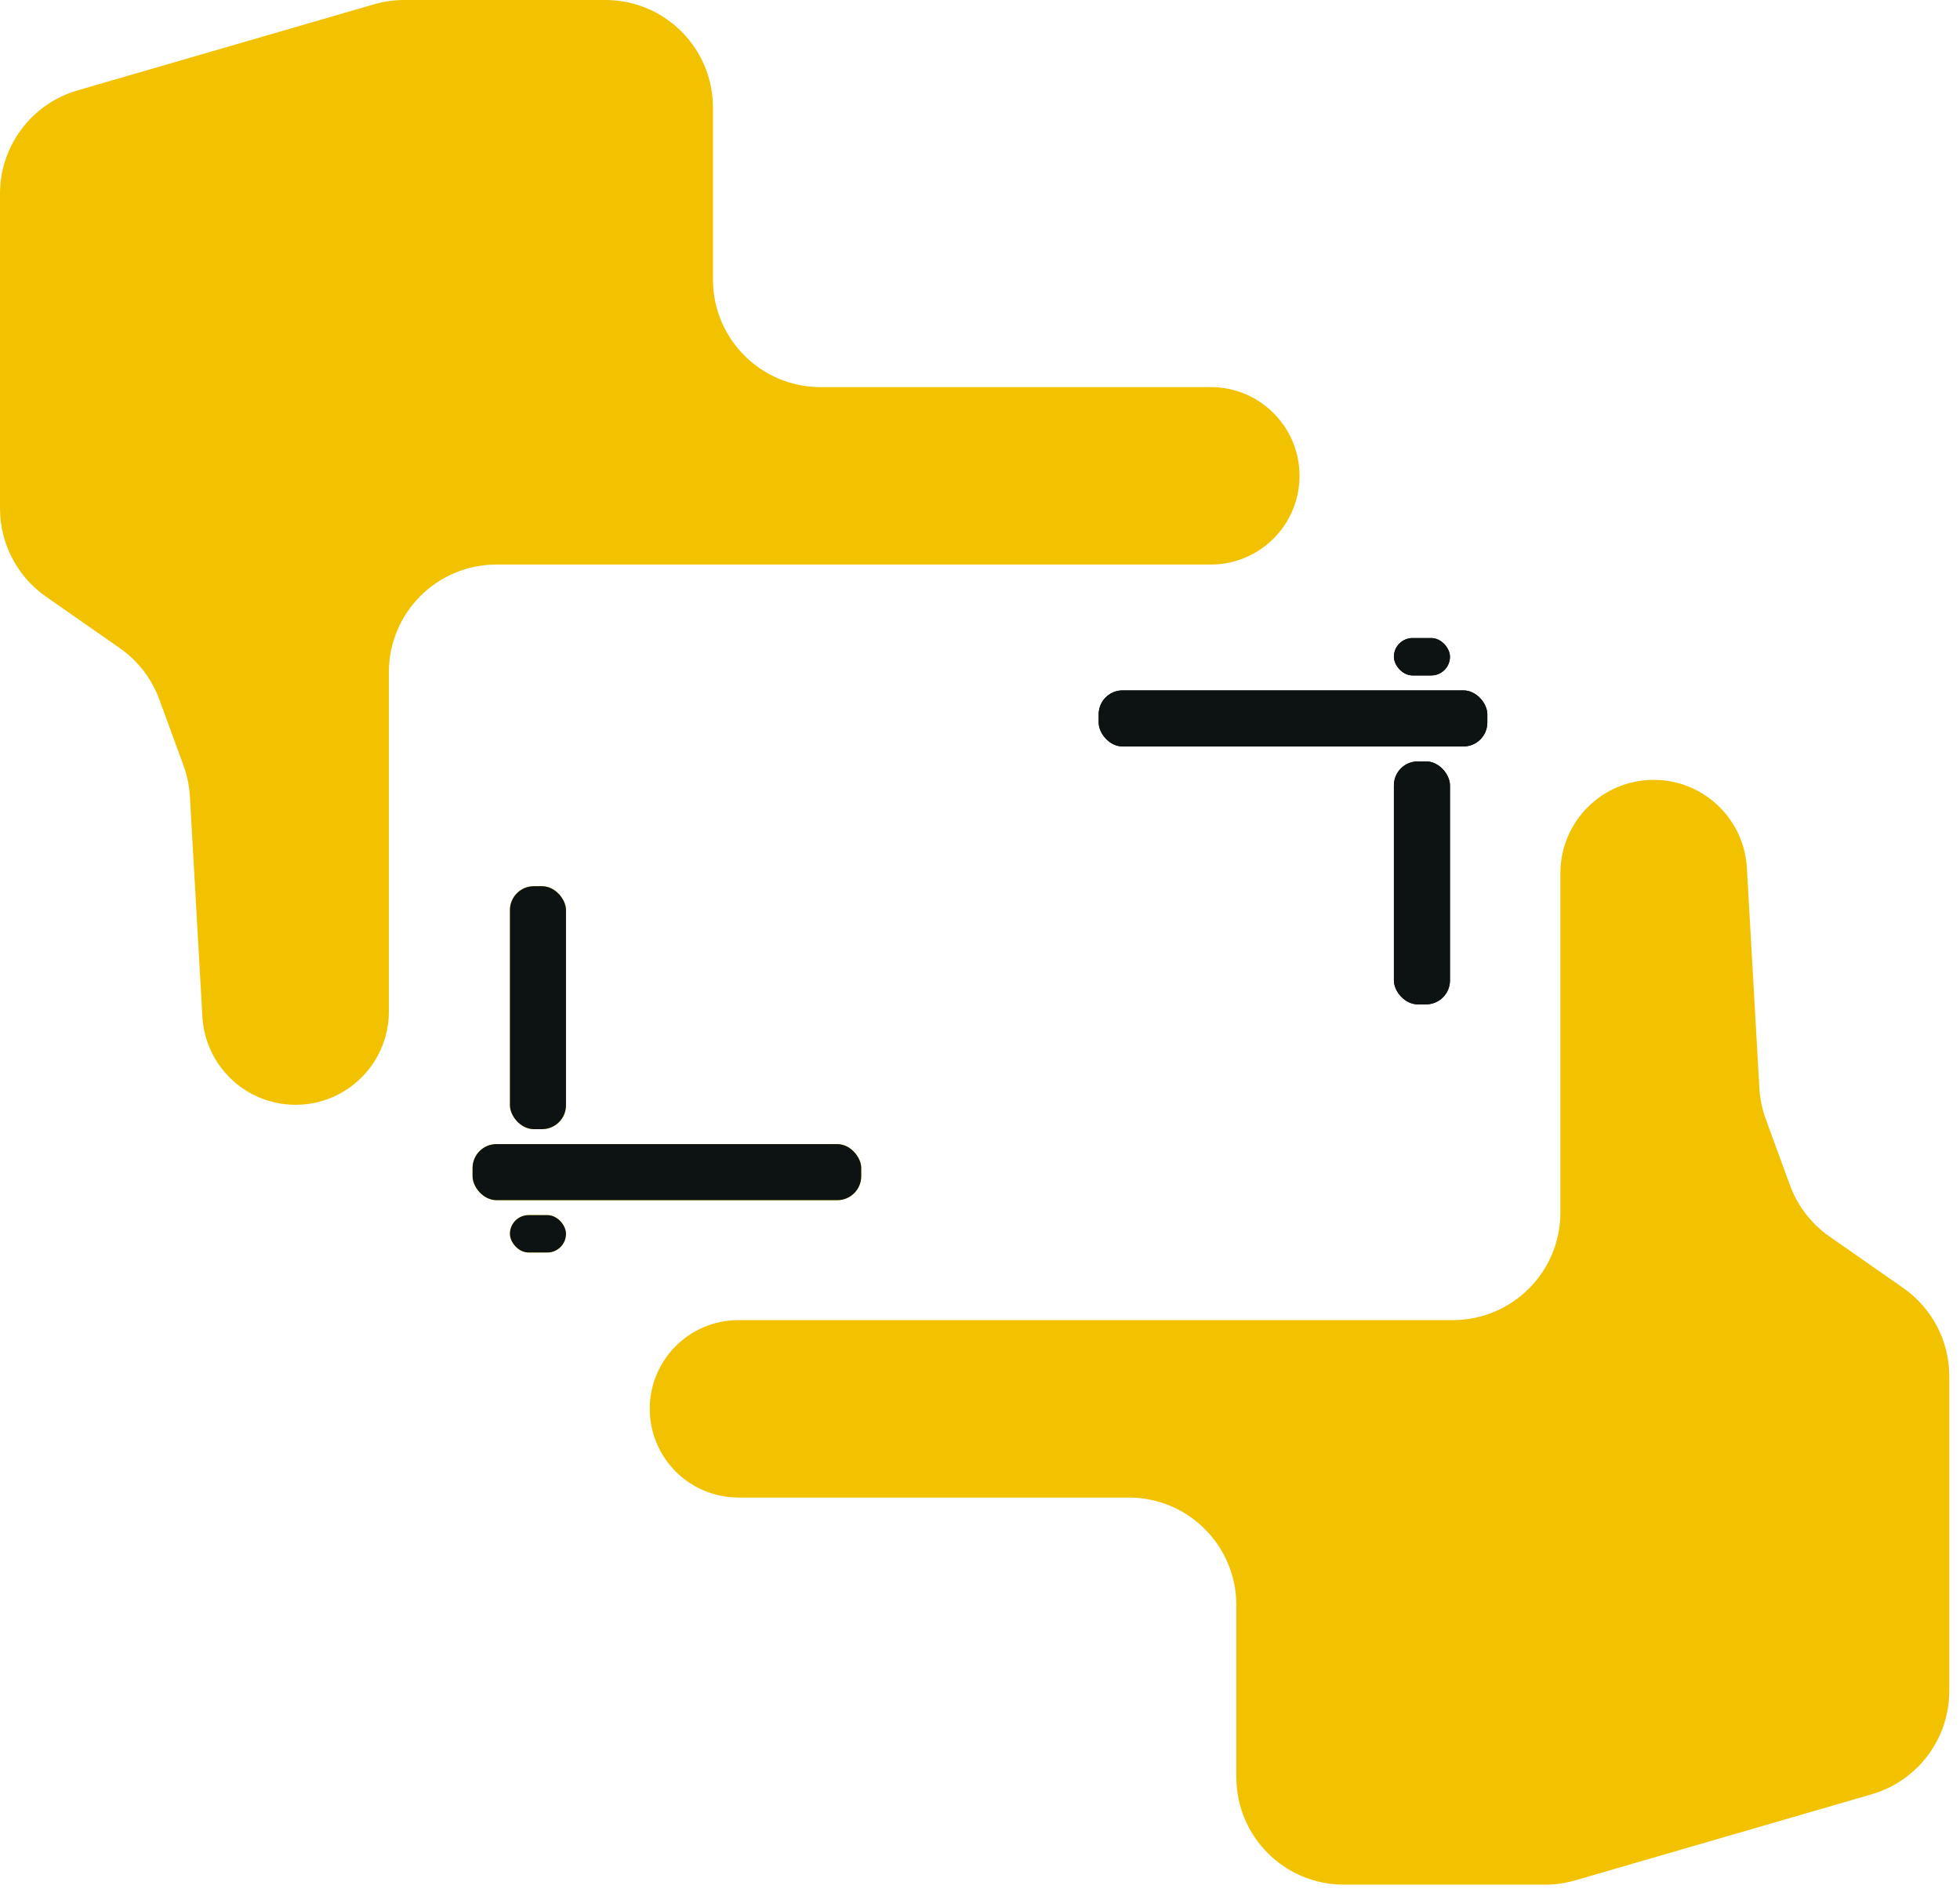 <?xml version="1.0" encoding="UTF-8"?> <svg xmlns="http://www.w3.org/2000/svg" width="164" height="158" viewBox="0 0 164 158" fill="none"> <path d="M31.31 0.357C32.126 0.12 32.97 0 33.819 0H50.655C55.626 0 59.655 4.029 59.655 9V23.385C59.655 28.356 63.685 32.385 68.655 32.385H101.314C105.413 32.385 108.736 35.708 108.736 39.807V39.807C108.736 43.906 105.413 47.229 101.314 47.229H41.539C36.569 47.229 32.539 51.258 32.539 56.229V84.617C32.539 88.93 29.044 92.425 24.731 92.425V92.425C20.591 92.425 17.171 89.194 16.936 85.06L15.889 66.627C15.839 65.745 15.659 64.874 15.355 64.044L13.331 58.514C12.697 56.781 11.544 55.284 10.03 54.227L3.85 49.915C1.438 48.232 0 45.476 0 42.534V16.205C0 12.2 2.646 8.678 6.491 7.561L31.31 0.357Z" fill="#F2C200"></path> <path d="M131.793 157.31C130.978 157.546 130.133 157.667 129.284 157.667H112.448C107.477 157.667 103.448 153.637 103.448 148.667V134.281C103.448 129.311 99.418 125.281 94.448 125.281H61.789C57.69 125.281 54.367 121.958 54.367 117.86V117.86C54.367 113.761 57.69 110.438 61.789 110.438H121.564C126.534 110.438 130.564 106.409 130.564 101.438V73.049C130.564 68.737 134.059 65.241 138.372 65.241V65.241C142.512 65.241 145.932 68.473 146.167 72.607L147.214 91.039C147.264 91.922 147.444 92.792 147.748 93.622L149.772 99.152C150.406 100.886 151.559 102.383 153.073 103.439L159.253 107.752C161.666 109.435 163.103 112.191 163.103 115.132V141.462C163.103 145.466 160.458 148.989 156.612 150.105L131.793 157.31Z" fill="#F2C200"></path> <rect x="72.061" y="100.404" width="32.52" height="4.69" rx="2" transform="rotate(-180 72.061 100.404)" fill="#FFE600"></rect> <rect x="47.358" y="94.463" width="4.69" height="20.325" rx="2" transform="rotate(-180 47.358 94.463)" fill="#FFE600"></rect> <rect x="47.358" y="104.782" width="4.69" height="3.127" rx="1.563" transform="rotate(-180 47.358 104.782)" fill="#FFE600"></rect> <rect x="72.061" y="100.404" width="32.52" height="4.69" rx="2" transform="rotate(-180 72.061 100.404)" fill="#0D1212"></rect> <rect x="47.358" y="94.463" width="4.69" height="20.325" rx="2" transform="rotate(-180 47.358 94.463)" fill="#0D1212"></rect> <rect x="47.358" y="104.782" width="4.69" height="3.127" rx="1.563" transform="rotate(-180 47.358 104.782)" fill="#0D1212"></rect> <rect x="91.93" y="57.757" width="32.52" height="4.69" rx="2" fill="#0D1212"></rect> <rect x="116.633" y="63.698" width="4.69" height="20.325" rx="2" fill="#0D1212"></rect> <rect x="116.633" y="53.379" width="4.69" height="3.127" rx="1.563" fill="#0D1212"></rect> <rect x="91.93" y="57.757" width="32.52" height="4.69" rx="2" fill="#0D1212"></rect> <rect x="116.633" y="63.698" width="4.69" height="20.325" rx="2" fill="#0D1212"></rect> <rect x="116.633" y="53.379" width="4.69" height="3.127" rx="1.563" fill="#0D1212"></rect> </svg> 